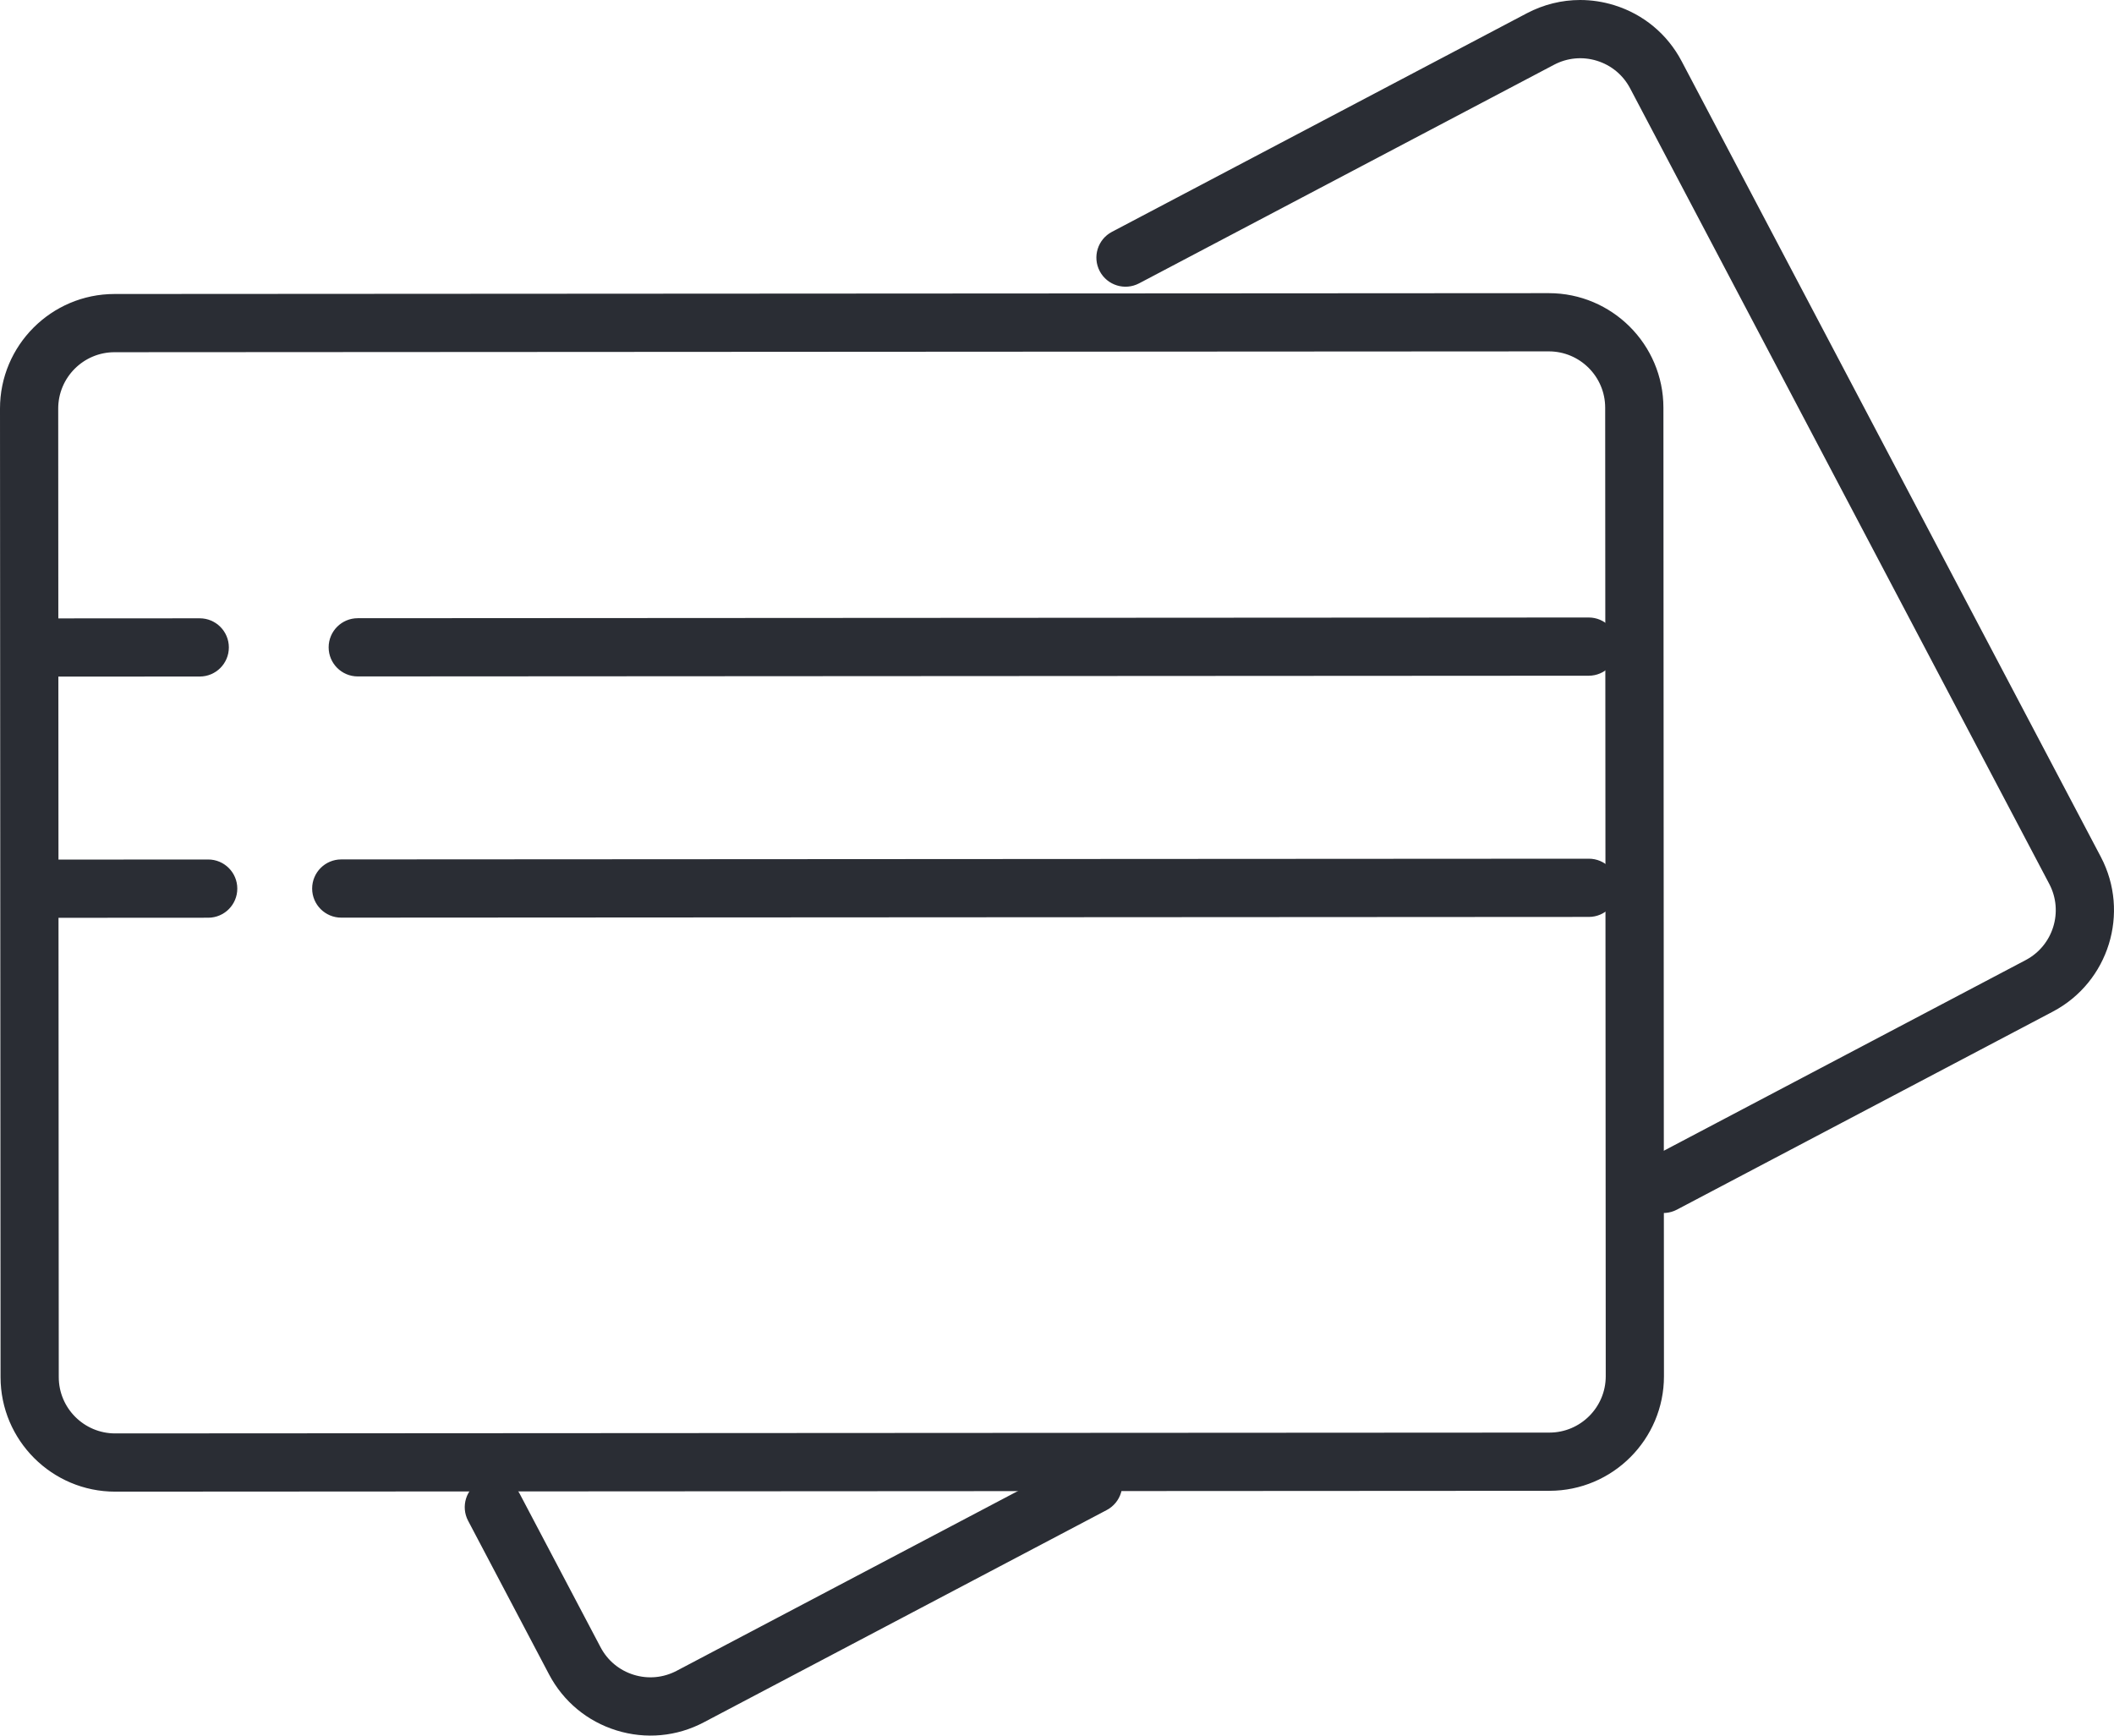<?xml version="1.0" encoding="utf-8"?>
<!-- Generator: Adobe Illustrator 15.0.0, SVG Export Plug-In . SVG Version: 6.00 Build 0)  -->
<!DOCTYPE svg PUBLIC "-//W3C//DTD SVG 1.1//EN" "http://www.w3.org/Graphics/SVG/1.1/DTD/svg11.dtd">
<svg version="1.1" id="Layer_1" xmlns="http://www.w3.org/2000/svg" xmlns:xlink="http://www.w3.org/1999/xlink" x="0px" y="0px"
	 width="249.584px" height="204.909px" viewBox="0 0 249.584 204.909" enable-background="new 0 0 249.584 204.909"
	 xml:space="preserve">
<g>
	<g>
		<path fill="#2A2D34" d="M13.518,34.71l169.334-0.099c7.459-0.004,13.529,6.06,13.535,13.518l0.064,114.348
			c0.004,7.458-6.061,13.529-13.52,13.533l-169.333,0.099c-7.459,0.004-13.528-6.06-13.533-13.518L0,48.243
			C-0.005,40.785,6.059,34.714,13.518,34.71z M182.928,169.137c3.67-0.002,6.652-2.988,6.65-6.656l-0.066-114.348
			c-0.002-3.668-2.986-6.65-6.656-6.648L13.521,41.583c-3.668,0.002-6.65,2.988-6.648,6.656l0.065,114.348
			c0.002,3.667,2.988,6.649,6.656,6.647L182.928,169.137z"/>
	</g>
	<g>
		<path fill="#2A2D34" d="M3.958,101.487l20.62-0.012c1.897-0.001,3.438,1.537,3.438,3.435c0.001,1.898-1.537,3.438-3.435,3.439
			l-20.62,0.012c-1.898,0.001-3.438-1.537-3.439-3.435C0.521,103.027,2.06,101.488,3.958,101.487z"/>
	</g>
	<g>
		<path fill="#2A2D34" d="M40.288,101.466l147.291-0.085c1.898-0.001,3.439,1.537,3.439,3.435c0.002,1.898-1.537,3.438-3.436,3.439
			l-147.291,0.085c-1.896,0.001-3.437-1.537-3.438-3.435C36.854,103.006,38.392,101.467,40.288,101.466z"/>
	</g>
	<g>
		<path fill="#2A2D34" d="M5.905,73.01L23.581,73c1.896-0.001,3.437,1.537,3.438,3.434c0.002,1.899-1.537,3.438-3.434,3.439
			l-17.676,0.01c-1.898,0.001-3.438-1.537-3.439-3.435C2.468,74.55,4.007,73.011,5.905,73.01z"/>
	</g>
	<g>
		<path fill="#2A2D34" d="M42.236,72.988l145.327-0.084c1.896-0.001,3.438,1.537,3.439,3.435c0,1.898-1.539,3.438-3.436,3.439
			L42.24,79.862c-1.898,0.001-3.438-1.536-3.439-3.435C38.8,74.529,40.338,72.99,42.236,72.988z"/>
	</g>
	<g>
		<path fill="#2A2D34" d="M186.551,0c1.346-0.001,2.703,0.203,4.027,0.612c3.451,1.07,6.279,3.419,7.961,6.616l49.488,93.934
			c3.475,6.599,0.936,14.795-5.662,18.271l-44.387,23.383c-1.682,0.884-3.758,0.24-4.643-1.439c-0.883-1.679-0.24-3.758,1.439-4.643
			l44.385-23.383c3.244-1.71,4.494-5.742,2.785-8.987l-49.488-93.934c-0.828-1.572-2.219-2.728-3.916-3.254
			c-1.697-0.525-3.496-0.359-5.066,0.47l-48.992,25.809c-1.68,0.882-3.756,0.24-4.644-1.439c-0.884-1.679-0.239-3.757,1.438-4.642
			l48.99-25.809C182.239,0.529,184.385,0.001,186.551,0z"/>
	</g>
	<g>
		<path fill="#2A2D34" d="M129.056,171.804c1.234-0.001,2.429,0.667,3.045,1.835c0.885,1.68,0.24,3.758-1.439,4.643l-47.569,25.062
			c-3.197,1.685-6.857,2.023-10.309,0.954s-6.279-3.419-7.963-6.615l-9.556-18.137c-0.884-1.68-0.241-3.758,1.439-4.643
			c1.68-0.887,3.757-0.241,4.643,1.438l9.556,18.138c0.828,1.571,2.218,2.727,3.916,3.252c1.696,0.526,3.496,0.358,5.068-0.469
			l47.571-25.062C127.969,171.932,128.515,171.804,129.056,171.804z"/>
	</g>
</g>
</svg>
